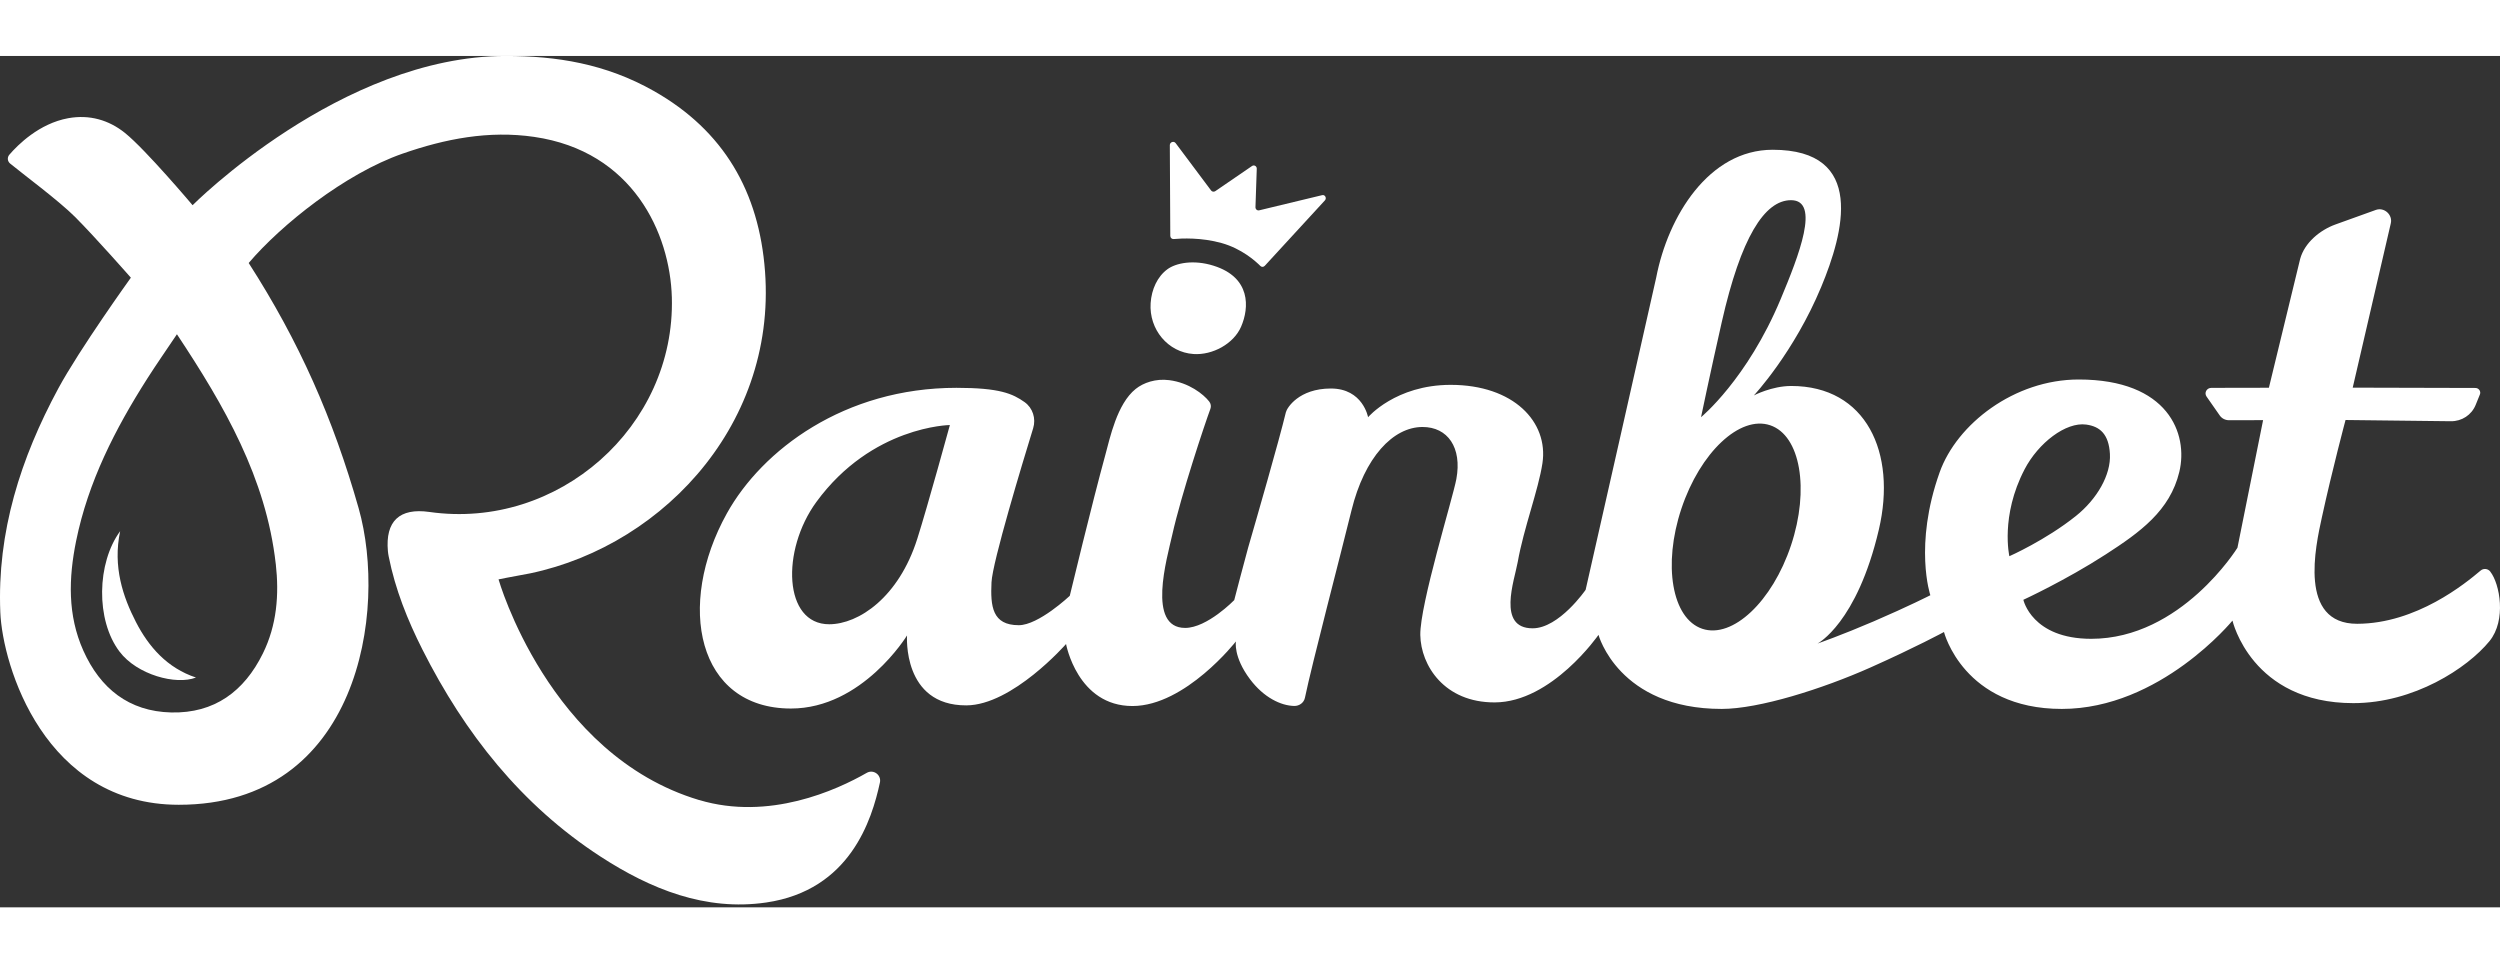 <svg width="109" height="42" viewBox="0 0 693 236" fill="none" xmlns="http://www.w3.org/2000/svg" class="block [@media(max-width:450px)]:w-[90px]" data-sentry-element="svg" data-sentry-source-file="NewLogo.tsx" data-sentry-component="NewLogo"><rect x="0" y="0" width="693" height="236" fill="#333333" stroke="none"/><path d="M690.313 142.932C689.653 142.089 688.434 141.959 687.624 142.651C683.395 146.223 669.828 157.351 653.432 157.401C637.026 157.441 641.885 135.889 643.625 127.892C646.464 114.848 650.183 100.911 650.183 100.911L679.386 101.252C682.435 101.283 685.125 99.507 686.254 96.727L687.414 93.868C687.804 93.025 687.144 92.041 686.214 92.031L652.173 91.941L662.72 46.439C663.32 44.041 660.911 41.843 658.591 42.676L647.414 46.699C643.085 48.255 638.826 51.786 637.606 56.252L628.938 91.971L612.992 92.001C611.693 92.001 610.933 93.376 611.653 94.409L615.322 99.667C615.892 100.48 616.841 100.971 617.861 100.971L627.329 100.951L620.221 136.32C620.221 136.32 604.634 161.565 579.691 161.565C563.205 161.565 560.875 150.748 560.875 150.748C560.875 150.748 572.552 145.38 583.7 138.176C593.247 132.006 601.515 126.066 604.105 115.3C606.644 104.724 601.045 89.684 576.221 89.684C558.346 89.684 542.44 102.035 537.671 115.41C530.443 135.688 535.092 149.484 535.092 149.484C535.092 149.484 529.013 152.585 519.405 156.719C510.568 160.521 503.819 162.879 503.819 162.879C503.819 162.879 514.737 157.26 520.825 131.263C525.814 109.952 517.286 91.48 496.541 91.48C491.122 91.48 486.174 94.099 486.174 94.099C486.174 94.099 497.261 82.259 504.859 63.977C511.028 49.148 517.376 26 491.382 26C473.677 26 462.36 44.472 459.1 61.429C458.88 62.593 439.535 147.989 439.535 147.989C439.535 147.989 432.197 158.655 424.839 158.655C414.901 158.655 419.81 145.35 420.72 140.243C422.369 130.922 426.458 120.256 427.568 112.871C429.278 101.453 419.57 91.149 402.084 91.169C386.838 91.189 379.23 100.139 379.23 100.139C379.23 100.139 377.81 92.182 368.923 92.182C360.035 92.182 356.736 97.55 356.446 98.764C354.536 106.711 348.198 128.654 345.988 136.28C345.289 138.708 342.129 150.839 342.129 150.839C342.129 150.839 334.641 158.545 328.523 158.545C317.865 158.545 323.484 139.28 324.953 132.718C327.453 121.54 333.921 102.145 335.521 97.821C335.781 97.129 335.651 96.366 335.181 95.774C333.601 93.757 329.582 90.557 324.104 89.864C320.345 89.383 316.965 90.577 314.806 92.302C309.617 96.456 307.678 105.928 306.398 110.584C302.729 123.939 296.541 149.645 296.541 149.645C296.541 149.645 287.903 157.792 282.404 157.792C275.056 157.792 274.526 152.585 274.846 145.882C275.106 140.293 283.424 112.831 286.393 103.189C287.213 100.51 286.293 97.56 284.004 95.945C280.714 93.627 277.145 91.991 265.128 91.991C234.056 91.991 211.262 109.229 201.494 126.788C187.328 152.244 193.246 180.89 219.25 180.89C239.065 180.89 251.432 160.632 251.432 160.632C251.432 160.632 250.052 180.077 267.868 180.017C280.644 179.977 295.511 163.01 295.511 163.01C295.511 163.01 298.65 180.237 313.966 180.197C328.633 180.147 342.599 162.287 342.599 162.287C342.599 162.287 341.809 166.511 346.498 172.762C350.327 177.859 355.066 180.097 358.745 180.177C360.195 180.207 361.444 179.264 361.724 177.92C363.654 168.588 371.582 138.417 374.631 125.975C378.25 111.226 386.158 102.858 394.316 102.848C401.305 102.838 405.314 108.547 403.704 117.266C402.724 122.584 393.577 152.083 393.707 160.511C393.847 168.94 400.365 179.244 414.351 179.194C430.168 179.144 443.104 160.471 443.104 160.471C443.104 160.471 448.653 181 477.256 181C487.613 181 505.169 175.451 518.546 169.491C531.093 163.893 538.871 159.678 538.871 159.678C538.871 159.678 544.259 181 571.533 181C598.806 181 618.841 156.518 618.841 156.518C618.841 156.518 624.09 179.395 652.353 179.395C669.119 179.395 683.935 169.722 690.073 162.227C694.842 156.397 692.933 146.304 690.333 142.982L690.313 142.932ZM254.261 133.862C249.132 150.046 238.045 157.511 229.867 157.531C217.17 157.551 216.5 137.042 226.298 123.627C241.694 102.567 263.309 102.306 263.309 102.306C263.309 102.306 257.14 124.801 254.261 133.872V133.862ZM477.286 73.71C482.575 50.372 489.113 39.977 496.471 39.977C504.689 39.977 498.621 55.379 493.622 67.349C484.324 89.633 471.527 100.129 471.527 100.129C471.527 100.129 474.007 88.199 477.286 73.71ZM496.471 135.648C491.282 151.23 480.275 161.595 471.877 158.785C463.479 155.976 460.89 141.066 466.089 125.474C471.287 109.891 482.295 99.547 490.683 102.366C499.071 105.176 501.66 120.076 496.471 135.648ZM561.195 114.617C565.054 107.212 572.682 101.413 578.281 102.176C582.08 102.687 584.559 104.804 584.869 110.313C585.199 116.112 581.27 122.845 575.462 127.501C567.054 134.233 556.996 138.668 556.996 138.668C556.996 138.668 554.457 127.551 561.195 114.627V114.617Z" fill="white" data-sentry-element="path" data-sentry-source-file="NewLogo.tsx"></path><path d="M336.435 58.15C330.785 56.37 325.935 57.41 323.605 59.12C320.825 61.16 319.215 64.69 318.955 68.49C318.465 75.82 323.785 82.15 330.835 82.62C336.125 82.98 341.965 79.79 344.025 75.06C346.335 69.76 346.745 61.39 336.425 58.15H336.435Z" fill="white" data-sentry-element="path" data-sentry-source-file="NewLogo.tsx"></path><path d="M324.405 49.86L324.275 24.72C324.275 23.86 325.385 23.48 325.895 24.17L335.705 37.28C335.985 37.65 336.495 37.73 336.885 37.47L347.065 30.5C347.635 30.11 348.395 30.54 348.375 31.25L348.015 41.91C347.995 42.49 348.505 42.92 349.045 42.79L366.515 38.58C367.295 38.39 367.835 39.41 367.275 40.02L350.595 58.17C350.255 58.54 349.715 58.56 349.385 58.22C347.985 56.82 344.185 53.43 338.665 51.87C333.005 50.28 327.525 50.55 325.365 50.75C324.845 50.8 324.415 50.41 324.405 49.88V49.86Z" fill="white" data-sentry-element="path" data-sentry-source-file="NewLogo.tsx"></path><path d="M193.766 206.25C152.056 193.76 138.196 145.09 138.196 145.09C138.196 145.09 141.926 144.33 143.396 144.09C181.656 137.85 215.306 103.42 212.066 59.75C210.436 37.74 200.695 20.73 181.245 9.71C167.855 2.13 154.246 0 140.176 0C94.516 0 53.386 41.37 53.386 41.37C53.386 41.37 40.435 26.01 34.656 21.35C30.186 17.75 24.796 16.19 18.925 17.25C10.835 18.72 4.915 24.67 2.586 27.38C1.956 28.11 2.056 29.2 2.796 29.81C6.346 32.74 16.226 40.05 20.785 44.6C26.386 50.2 36.276 61.46 36.276 61.46C36.276 61.46 22.026 81.29 16.125 92.23C5.746 111.48 -0.834 131.92 0.086 154.19C0.706 169.14 12.396 207.57 49.566 207.57C99.466 207.57 107.506 153.86 99.415 125.37C92.365 100.54 82.956 79.21 68.936 57.39C77.945 46.79 95.695 32.6 111.576 27.08C123.406 22.96 135.496 20.6 148.066 22.43C175.456 26.41 185.736 49.16 186.236 66.93C187.236 102.77 154.696 131.49 119.016 126.4C110.736 125.22 106.785 128.95 107.525 137.26C107.565 137.77 107.656 138.28 107.756 138.79C109.566 147.86 112.966 156.37 117.106 164.56C128.806 187.75 144.486 207.64 166.456 221.92C180.336 230.94 195.566 237.11 212.386 234.66C235.676 231.26 241.696 211.69 243.916 201.39C244.366 199.3 242.126 197.66 240.266 198.72C231.906 203.51 213.195 212.06 193.805 206.25H193.766ZM76.445 140.78C77.406 149.3 76.746 157.76 72.876 165.61C67.706 176.12 59.446 182.26 47.456 181.98C35.706 181.7 27.785 175.3 23.105 164.85C18.695 155.01 19.015 144.71 21.105 134.42C24.445 118.02 31.925 103.4 40.825 89.43C43.376 85.43 46.096 81.54 49.045 77.14C62.215 97 73.755 117 76.436 140.78H76.445Z" fill="white" data-sentry-element="path" data-sentry-source-file="NewLogo.tsx"></path><path d="M33.306 131.73C26.846 140.5 26.485 156.35 33.136 165.12C37.995 171.54 48.795 174.46 54.325 172.3C46.355 169.67 41.215 163.78 37.675 156.9C34.136 150.02 31.215 141.61 33.306 131.72V131.73Z" fill="white" data-sentry-element="path" data-sentry-source-file="NewLogo.tsx"></path></svg>